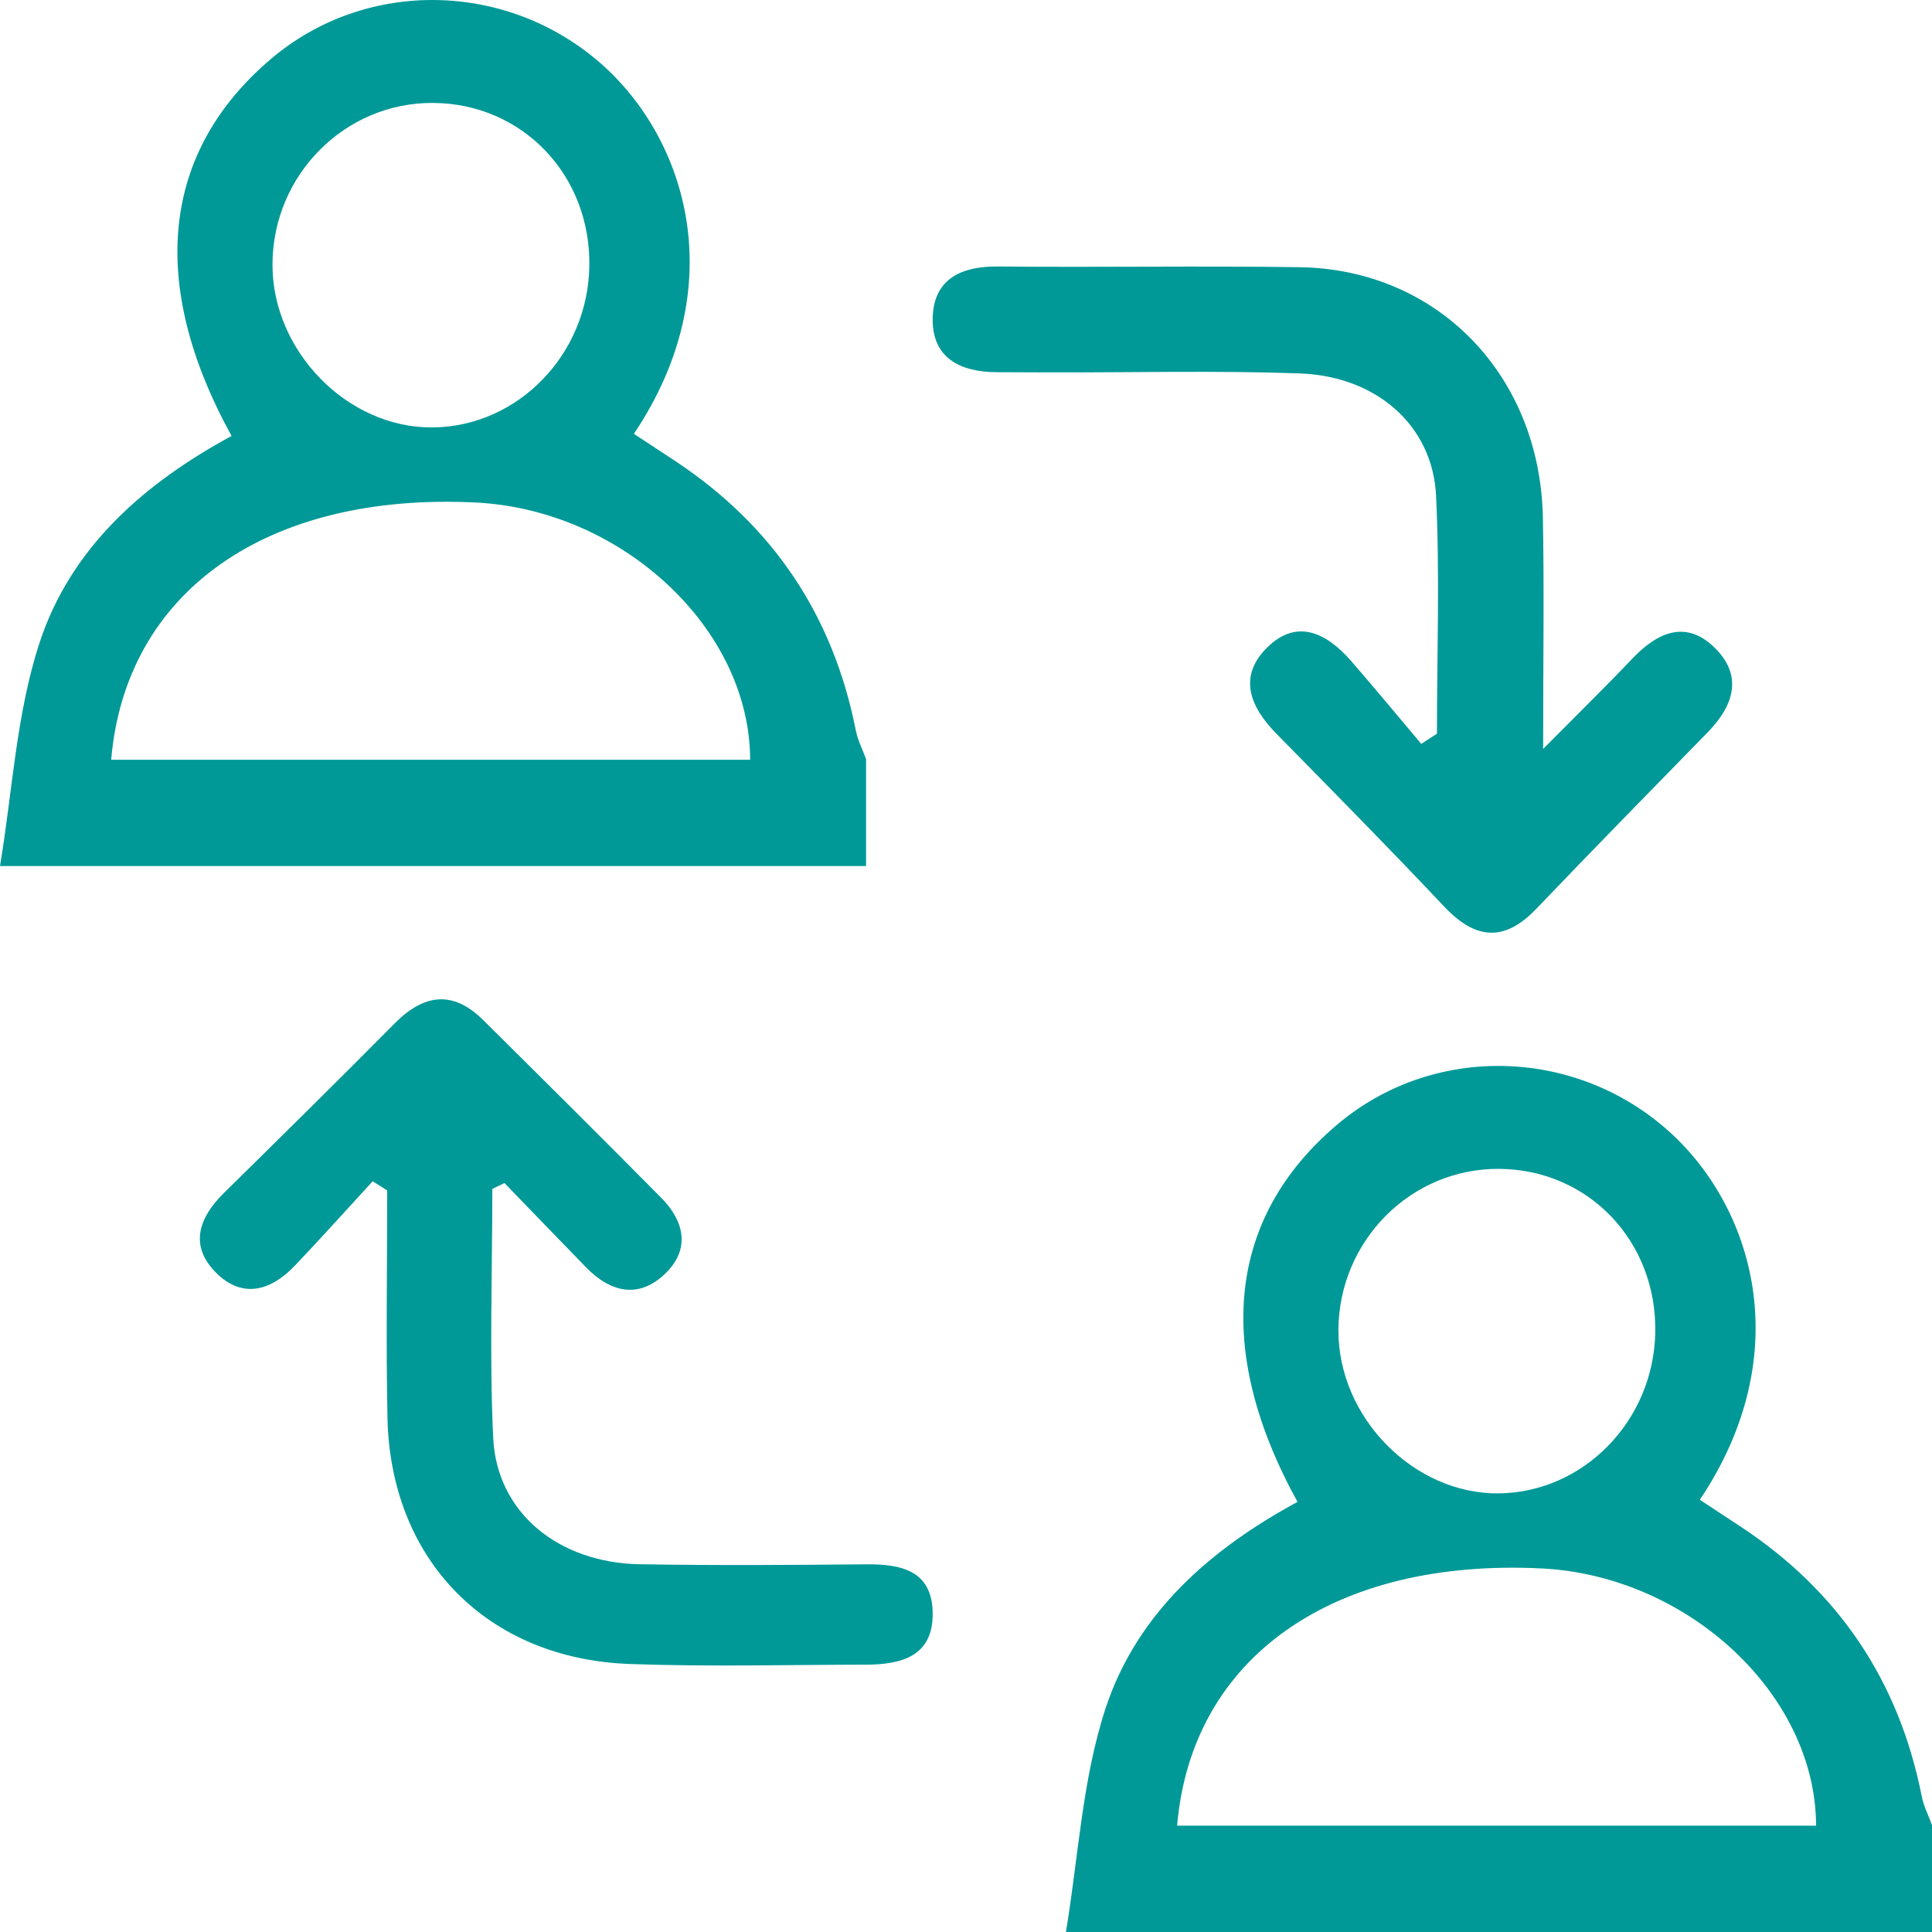 <svg width="29" height="29" viewBox="0 0 29 29" fill="none" xmlns="http://www.w3.org/2000/svg">
<path fill-rule="evenodd" clip-rule="evenodd" d="M6.502 1.545C5.179 1.536 4.096 2.623 4.09 3.965C4.085 5.274 5.22 6.43 6.498 6.416C7.773 6.401 8.82 5.327 8.846 4.004C8.874 2.633 7.845 1.554 6.502 1.545ZM11.26 11.404C11.256 9.431 9.334 7.653 7.142 7.543C4.013 7.387 1.884 8.876 1.669 11.404H11.26ZM0 13C0.187 11.88 0.244 10.714 0.593 9.65C1.065 8.207 2.18 7.246 3.476 6.544C2.212 4.248 2.431 2.272 4.069 0.883C5.497 -0.328 7.613 -0.283 9.021 0.955C10.309 2.087 10.997 4.301 9.515 6.512C9.725 6.65 9.933 6.786 10.141 6.924C11.589 7.884 12.501 9.22 12.845 10.959C12.874 11.109 12.947 11.249 13 11.395V13H0Z" fill="#009997"/>
<path fill-rule="evenodd" clip-rule="evenodd" d="M22.502 17.545C21.179 17.536 20.096 18.623 20.09 19.965C20.085 21.274 21.22 22.43 22.498 22.416C23.773 22.401 24.82 21.326 24.846 20.004C24.874 18.633 23.845 17.554 22.502 17.545ZM27.26 27.404C27.256 25.431 25.334 23.653 23.142 23.543C20.013 23.387 17.884 24.876 17.669 27.404H27.26ZM16 29C16.187 27.88 16.244 26.714 16.593 25.649C17.065 24.207 18.18 23.246 19.476 22.544C18.212 20.248 18.431 18.272 20.069 16.883C21.497 15.672 23.613 15.717 25.021 16.955C26.309 18.087 26.997 20.301 25.515 22.512C25.725 22.65 25.933 22.786 26.141 22.924C27.589 23.884 28.501 25.22 28.845 26.959C28.874 27.109 28.947 27.25 29 27.395V29H16Z" fill="#009997"/>
<path fill-rule="evenodd" clip-rule="evenodd" d="M21.569 11.013C21.569 9.823 21.613 8.63 21.556 7.443C21.506 6.389 20.664 5.646 19.507 5.605C18.267 5.561 17.024 5.592 15.783 5.59C15.514 5.589 15.244 5.587 14.974 5.587C14.418 5.588 13.973 5.376 14.001 4.747C14.026 4.177 14.444 3.995 14.977 4C16.488 4.016 18 3.988 19.51 4.011C21.577 4.042 23.116 5.629 23.159 7.764C23.18 8.845 23.163 9.927 23.163 11.242C23.696 10.704 24.107 10.302 24.503 9.885C24.894 9.474 25.33 9.297 25.764 9.749C26.168 10.17 26.006 10.609 25.636 10.989C24.776 11.871 23.912 12.75 23.061 13.641C22.578 14.146 22.145 14.104 21.678 13.608C20.851 12.731 20.004 11.873 19.16 11.014C18.766 10.613 18.575 10.157 19.023 9.717C19.473 9.276 19.917 9.505 20.28 9.921C20.637 10.331 20.983 10.751 21.334 11.166C21.412 11.115 21.491 11.064 21.569 11.013Z" fill="#009997"/>
<path fill-rule="evenodd" clip-rule="evenodd" d="M7.39 17.846C7.39 19.092 7.345 20.34 7.403 21.583C7.456 22.7 8.376 23.459 9.603 23.48C10.732 23.499 11.862 23.492 12.992 23.481C13.531 23.475 13.996 23.575 14 24.221C14.004 24.863 13.528 24.986 12.999 24.987C11.816 24.989 10.631 25.02 9.45 24.977C7.31 24.899 5.86 23.413 5.816 21.279C5.793 20.142 5.812 19.006 5.812 17.869L5.594 17.731C5.205 18.154 4.822 18.582 4.426 18.998C4.062 19.381 3.629 19.5 3.233 19.094C2.838 18.689 2.989 18.274 3.361 17.907C4.22 17.062 5.078 16.216 5.926 15.36C6.362 14.92 6.797 14.86 7.251 15.31C8.146 16.196 9.038 17.083 9.923 17.977C10.269 18.326 10.366 18.741 9.995 19.108C9.598 19.5 9.17 19.407 8.797 19.023C8.387 18.602 7.98 18.18 7.572 17.758C7.512 17.787 7.451 17.817 7.39 17.846Z" fill="#009997"/>
</svg>
